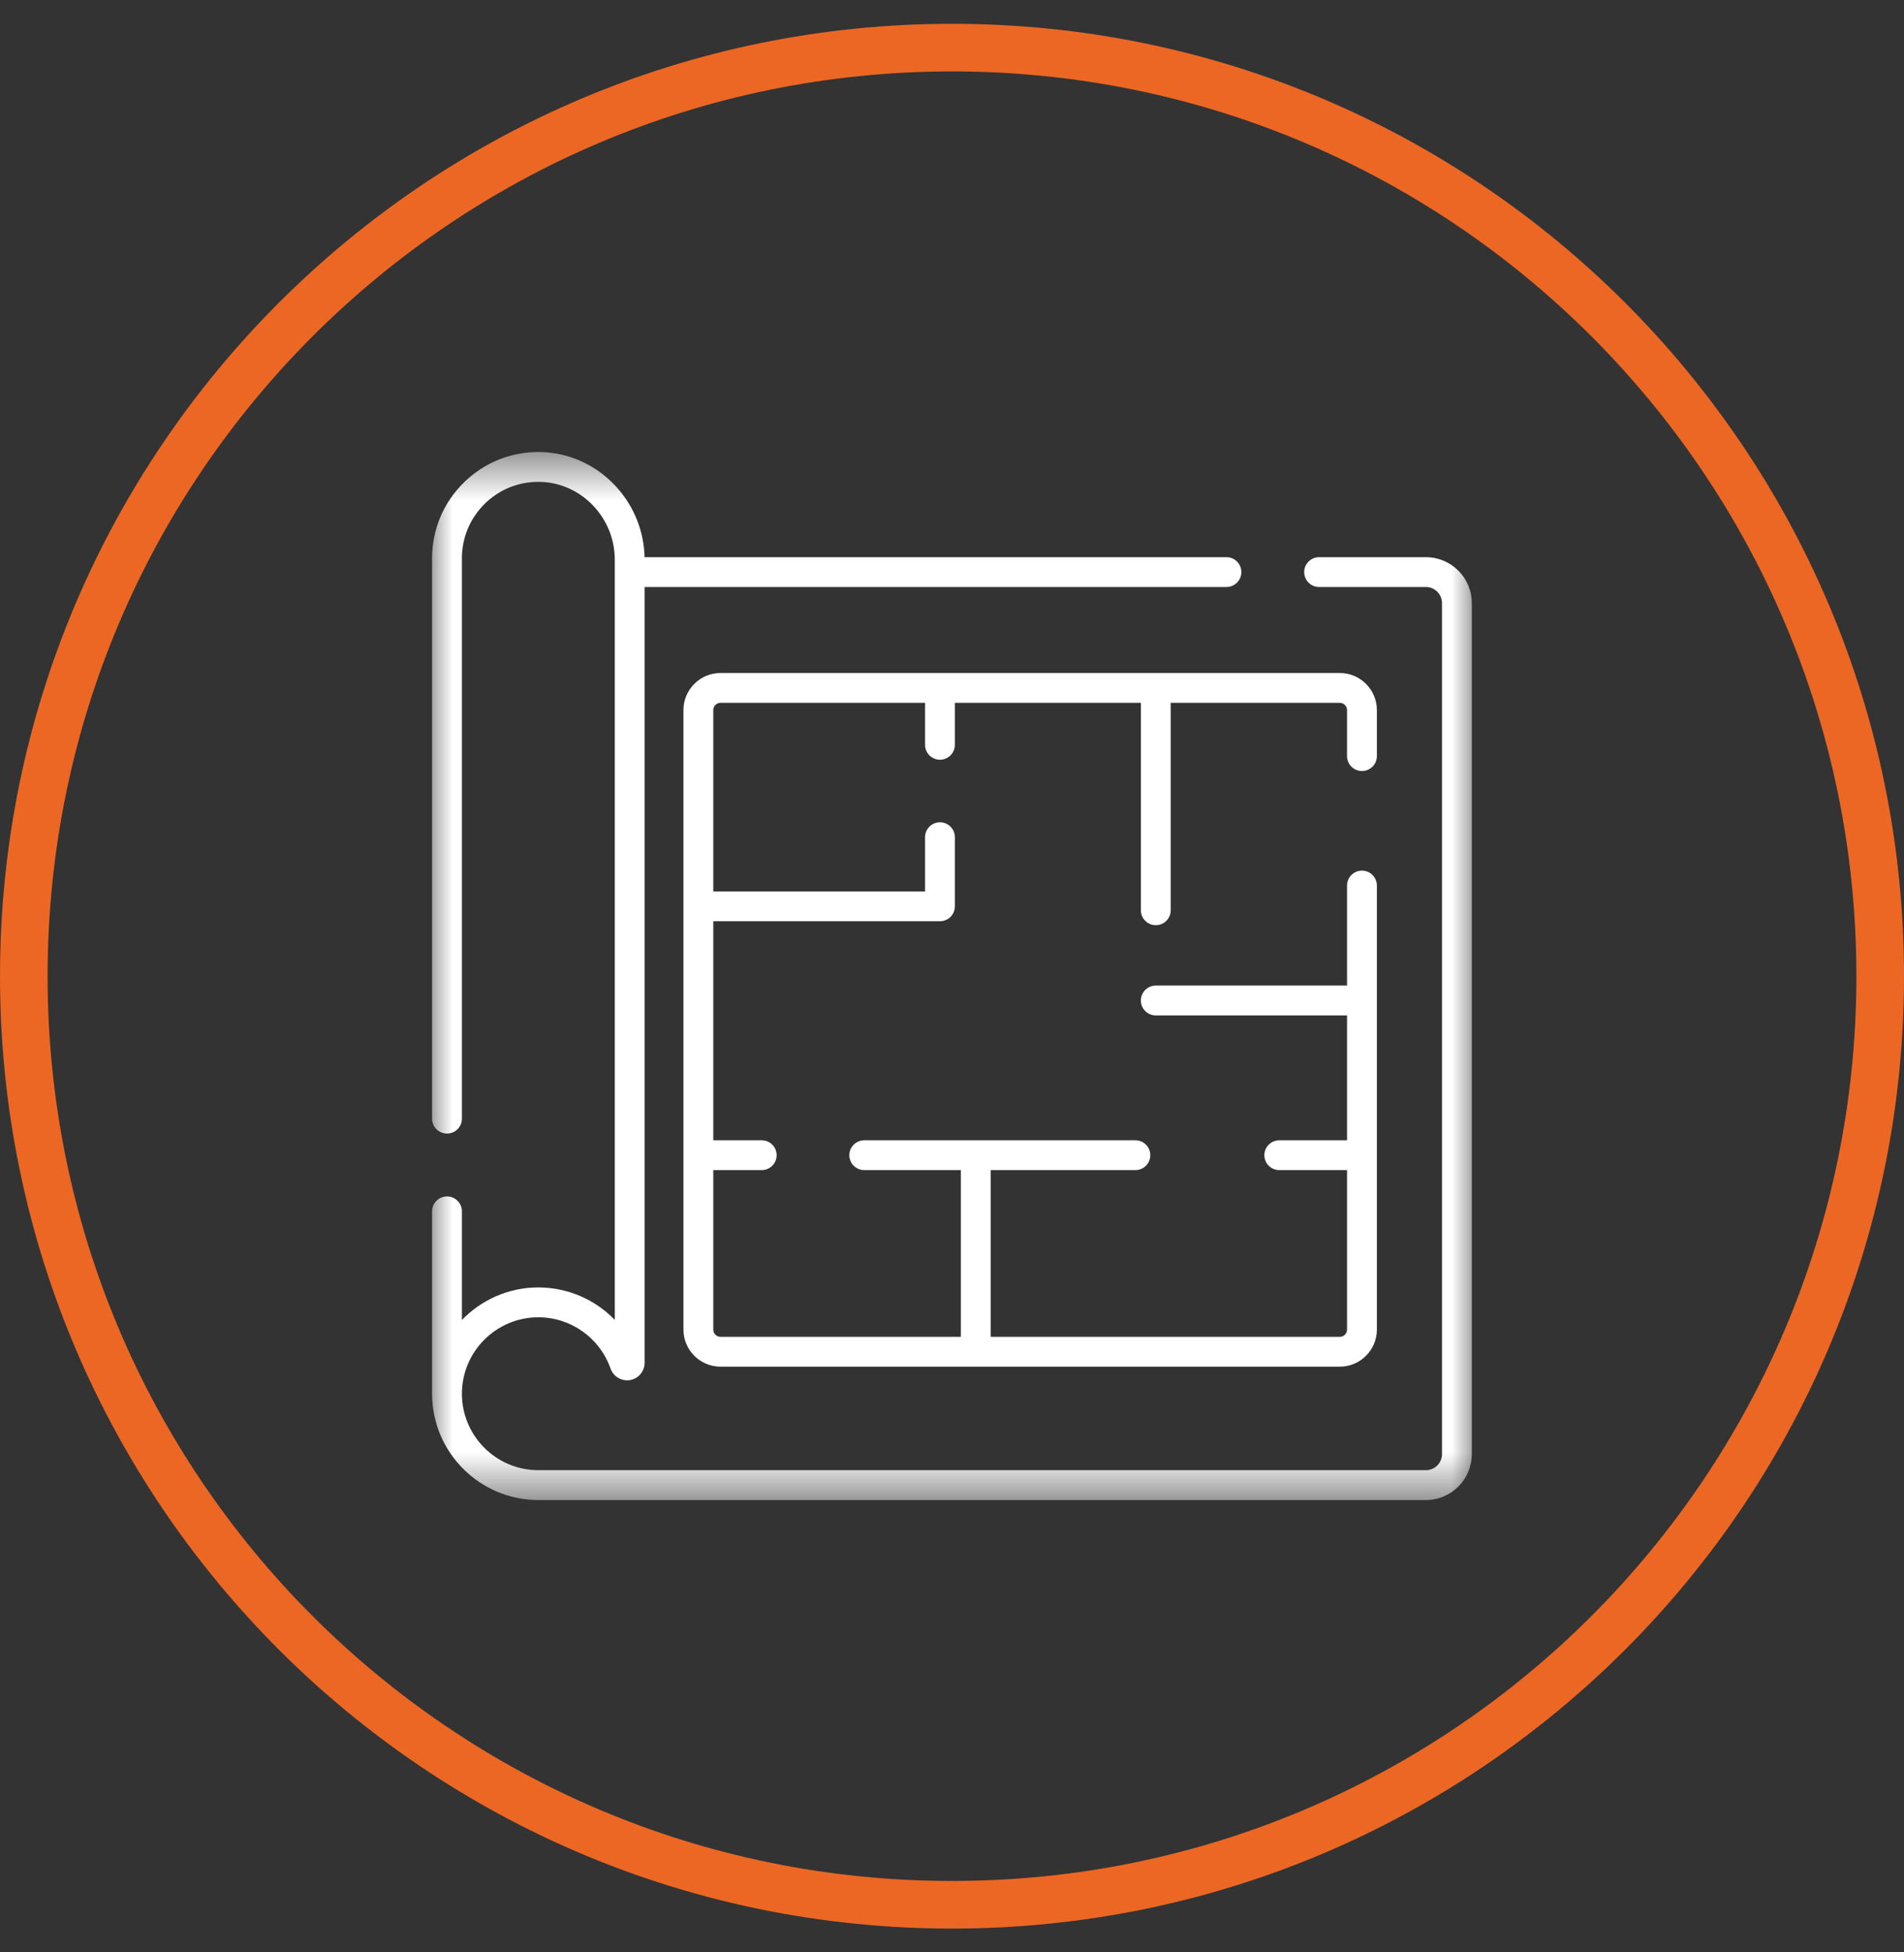 <svg width="40" height="41" viewBox="0 0 40 41" fill="none" xmlns="http://www.w3.org/2000/svg">
<rect x="0" y="0" width="40" height="41" fill="#333333" stroke="none"/>
<g clip-path="url(#clip0_1_189)">
<path d="M39.5 20.5C39.5 31.27 30.77 40 20 40C9.23 40 0.5 31.27 0.5 20.5C0.5 9.73 9.23 1 20 1C30.77 1 39.5 9.73 39.5 20.5Z" stroke="#EC6724"/>
<mask id="mask0_1_189" style="mask-type:luminance" maskUnits="userSpaceOnUse" x="8" y="9" width="24" height="23">
<path d="M31.003 9.492H8.995V31.501H31.003V9.492Z" fill="white"/>
</mask>
<g mask="url(#mask0_1_189)">
<path d="M29.956 11.701H27.712C27.539 11.701 27.399 11.841 27.399 12.014C27.399 12.187 27.539 12.327 27.712 12.327H29.956C30.142 12.327 30.294 12.479 30.294 12.665V30.536C30.294 30.723 30.142 30.874 29.956 30.874H11.31C10.424 30.874 9.704 30.154 9.704 29.268C9.704 28.383 10.424 27.663 11.31 27.663C11.992 27.663 12.601 28.096 12.826 28.739C12.878 28.887 13.017 28.987 13.174 28.987C13.377 28.987 13.542 28.822 13.542 28.619V12.327H25.766C25.939 12.327 26.079 12.187 26.079 12.014C26.079 11.841 25.939 11.701 25.766 11.701H13.541C13.541 11.69 13.54 11.68 13.54 11.67C13.539 11.652 13.539 11.634 13.537 11.616C13.536 11.596 13.535 11.577 13.533 11.557C13.531 11.54 13.53 11.522 13.528 11.504C13.526 11.485 13.523 11.466 13.521 11.446C13.518 11.429 13.516 11.411 13.513 11.393C13.51 11.374 13.506 11.356 13.503 11.337C13.5 11.319 13.496 11.302 13.492 11.284C13.489 11.266 13.484 11.248 13.48 11.229C13.476 11.212 13.472 11.195 13.467 11.178C13.462 11.159 13.457 11.142 13.452 11.124C13.447 11.107 13.442 11.089 13.437 11.072C13.431 11.055 13.425 11.037 13.419 11.02C13.413 11.003 13.408 10.986 13.401 10.97C13.395 10.952 13.388 10.935 13.382 10.918C13.375 10.902 13.368 10.885 13.361 10.869C13.354 10.852 13.347 10.836 13.339 10.819C13.332 10.803 13.325 10.787 13.317 10.771C13.309 10.754 13.301 10.739 13.293 10.722C13.285 10.707 13.277 10.691 13.268 10.675C13.259 10.659 13.251 10.644 13.242 10.628C13.233 10.613 13.224 10.597 13.215 10.582C13.206 10.567 13.196 10.552 13.186 10.537C13.177 10.522 13.167 10.507 13.158 10.492C13.148 10.477 13.137 10.463 13.127 10.448C13.117 10.433 13.107 10.419 13.096 10.405C13.086 10.39 13.075 10.376 13.064 10.362C13.053 10.348 13.042 10.334 13.031 10.321C13.02 10.307 13.008 10.293 12.996 10.28C12.985 10.266 12.974 10.253 12.962 10.24C12.95 10.226 12.938 10.213 12.926 10.2C12.914 10.188 12.902 10.175 12.889 10.162C12.877 10.149 12.864 10.137 12.851 10.124C12.839 10.112 12.826 10.1 12.813 10.088C12.8 10.076 12.787 10.064 12.773 10.052C12.76 10.041 12.747 10.029 12.734 10.018C12.72 10.006 12.706 9.995 12.692 9.983C12.678 9.973 12.665 9.962 12.652 9.951C12.637 9.94 12.622 9.929 12.608 9.919C12.594 9.909 12.58 9.898 12.566 9.888C12.551 9.878 12.536 9.868 12.52 9.858C12.506 9.848 12.492 9.839 12.477 9.83C12.462 9.82 12.446 9.811 12.43 9.801C12.415 9.793 12.401 9.784 12.386 9.775C12.37 9.766 12.353 9.758 12.337 9.749C12.322 9.741 12.307 9.733 12.292 9.725C12.275 9.717 12.258 9.709 12.241 9.701C12.226 9.694 12.211 9.686 12.195 9.679C12.178 9.672 12.16 9.665 12.142 9.657C12.127 9.651 12.112 9.644 12.097 9.638C12.078 9.631 12.06 9.625 12.041 9.619C12.026 9.613 12.011 9.607 11.995 9.602C11.976 9.596 11.957 9.59 11.938 9.585C11.923 9.58 11.907 9.575 11.892 9.571C11.872 9.565 11.852 9.561 11.832 9.556C11.817 9.552 11.802 9.548 11.787 9.544C11.766 9.54 11.745 9.536 11.724 9.532C11.709 9.529 11.694 9.526 11.679 9.523C11.657 9.52 11.635 9.517 11.612 9.514C11.598 9.512 11.585 9.509 11.57 9.508C11.545 9.505 11.52 9.503 11.495 9.5C11.483 9.499 11.472 9.498 11.46 9.497C11.423 9.495 11.386 9.493 11.348 9.492C10.746 9.483 10.175 9.71 9.745 10.133C9.314 10.556 9.077 11.121 9.077 11.725V23.492C9.077 23.665 9.218 23.805 9.391 23.805C9.564 23.805 9.704 23.665 9.704 23.492V11.725C9.704 11.29 9.874 10.884 10.184 10.579C10.493 10.275 10.901 10.111 11.337 10.119C12.208 10.133 12.916 10.868 12.916 11.756V12.014V27.718C12.504 27.292 11.928 27.036 11.31 27.036C10.68 27.036 10.11 27.299 9.704 27.72V25.438C9.704 25.265 9.564 25.125 9.391 25.125C9.218 25.125 9.077 25.265 9.077 25.438V29.268C9.077 30.499 10.079 31.501 11.31 31.501H29.956C30.488 31.501 30.92 31.068 30.92 30.536V12.665C30.921 12.133 30.488 11.701 29.956 11.701Z" fill="white"/>
<path d="M28.613 16.191C28.786 16.191 28.926 16.051 28.926 15.878V14.912C28.926 14.482 28.576 14.133 28.147 14.133H15.137C14.708 14.133 14.358 14.482 14.358 14.912V27.921C14.358 28.351 14.708 28.7 15.137 28.7H28.147C28.576 28.7 28.926 28.351 28.926 27.921V18.597C28.926 18.424 28.786 18.283 28.613 18.283C28.439 18.283 28.299 18.424 28.299 18.597V20.697H24.281C24.108 20.697 23.968 20.837 23.968 21.011C23.968 21.183 24.108 21.324 24.281 21.324H28.299V23.946H26.876C26.703 23.946 26.562 24.086 26.562 24.259C26.562 24.432 26.703 24.572 26.876 24.572H28.299V27.921C28.299 28.005 28.231 28.074 28.147 28.074H20.812V24.572H23.853C24.026 24.572 24.166 24.432 24.166 24.259C24.166 24.086 24.026 23.946 23.853 23.946H18.157C17.984 23.946 17.843 24.086 17.843 24.259C17.843 24.432 17.984 24.572 18.157 24.572H20.186V28.074H15.137C15.053 28.074 14.985 28.005 14.985 27.921V24.572H16.002C16.175 24.572 16.316 24.432 16.316 24.259C16.316 24.086 16.175 23.946 16.002 23.946H14.985V19.346H19.747C19.92 19.346 20.06 19.206 20.06 19.033V17.581C20.06 17.408 19.92 17.268 19.747 17.268C19.574 17.268 19.434 17.408 19.434 17.581V18.72H14.985V14.912C14.985 14.828 15.053 14.759 15.137 14.759H19.434V15.641C19.434 15.814 19.574 15.954 19.747 15.954C19.92 15.954 20.06 15.814 20.06 15.641V14.759H23.968V19.116C23.968 19.288 24.109 19.429 24.282 19.429C24.455 19.429 24.595 19.288 24.595 19.116V14.759H28.147C28.231 14.759 28.299 14.828 28.299 14.912V15.878C28.299 16.051 28.439 16.191 28.613 16.191Z" fill="white"/>
</g>
</g>
<defs>
<clipPath id="clip0_1_189">
<rect width="40" height="40" fill="white" transform="translate(0 0.5)"/>
</clipPath>
</defs>
</svg>

